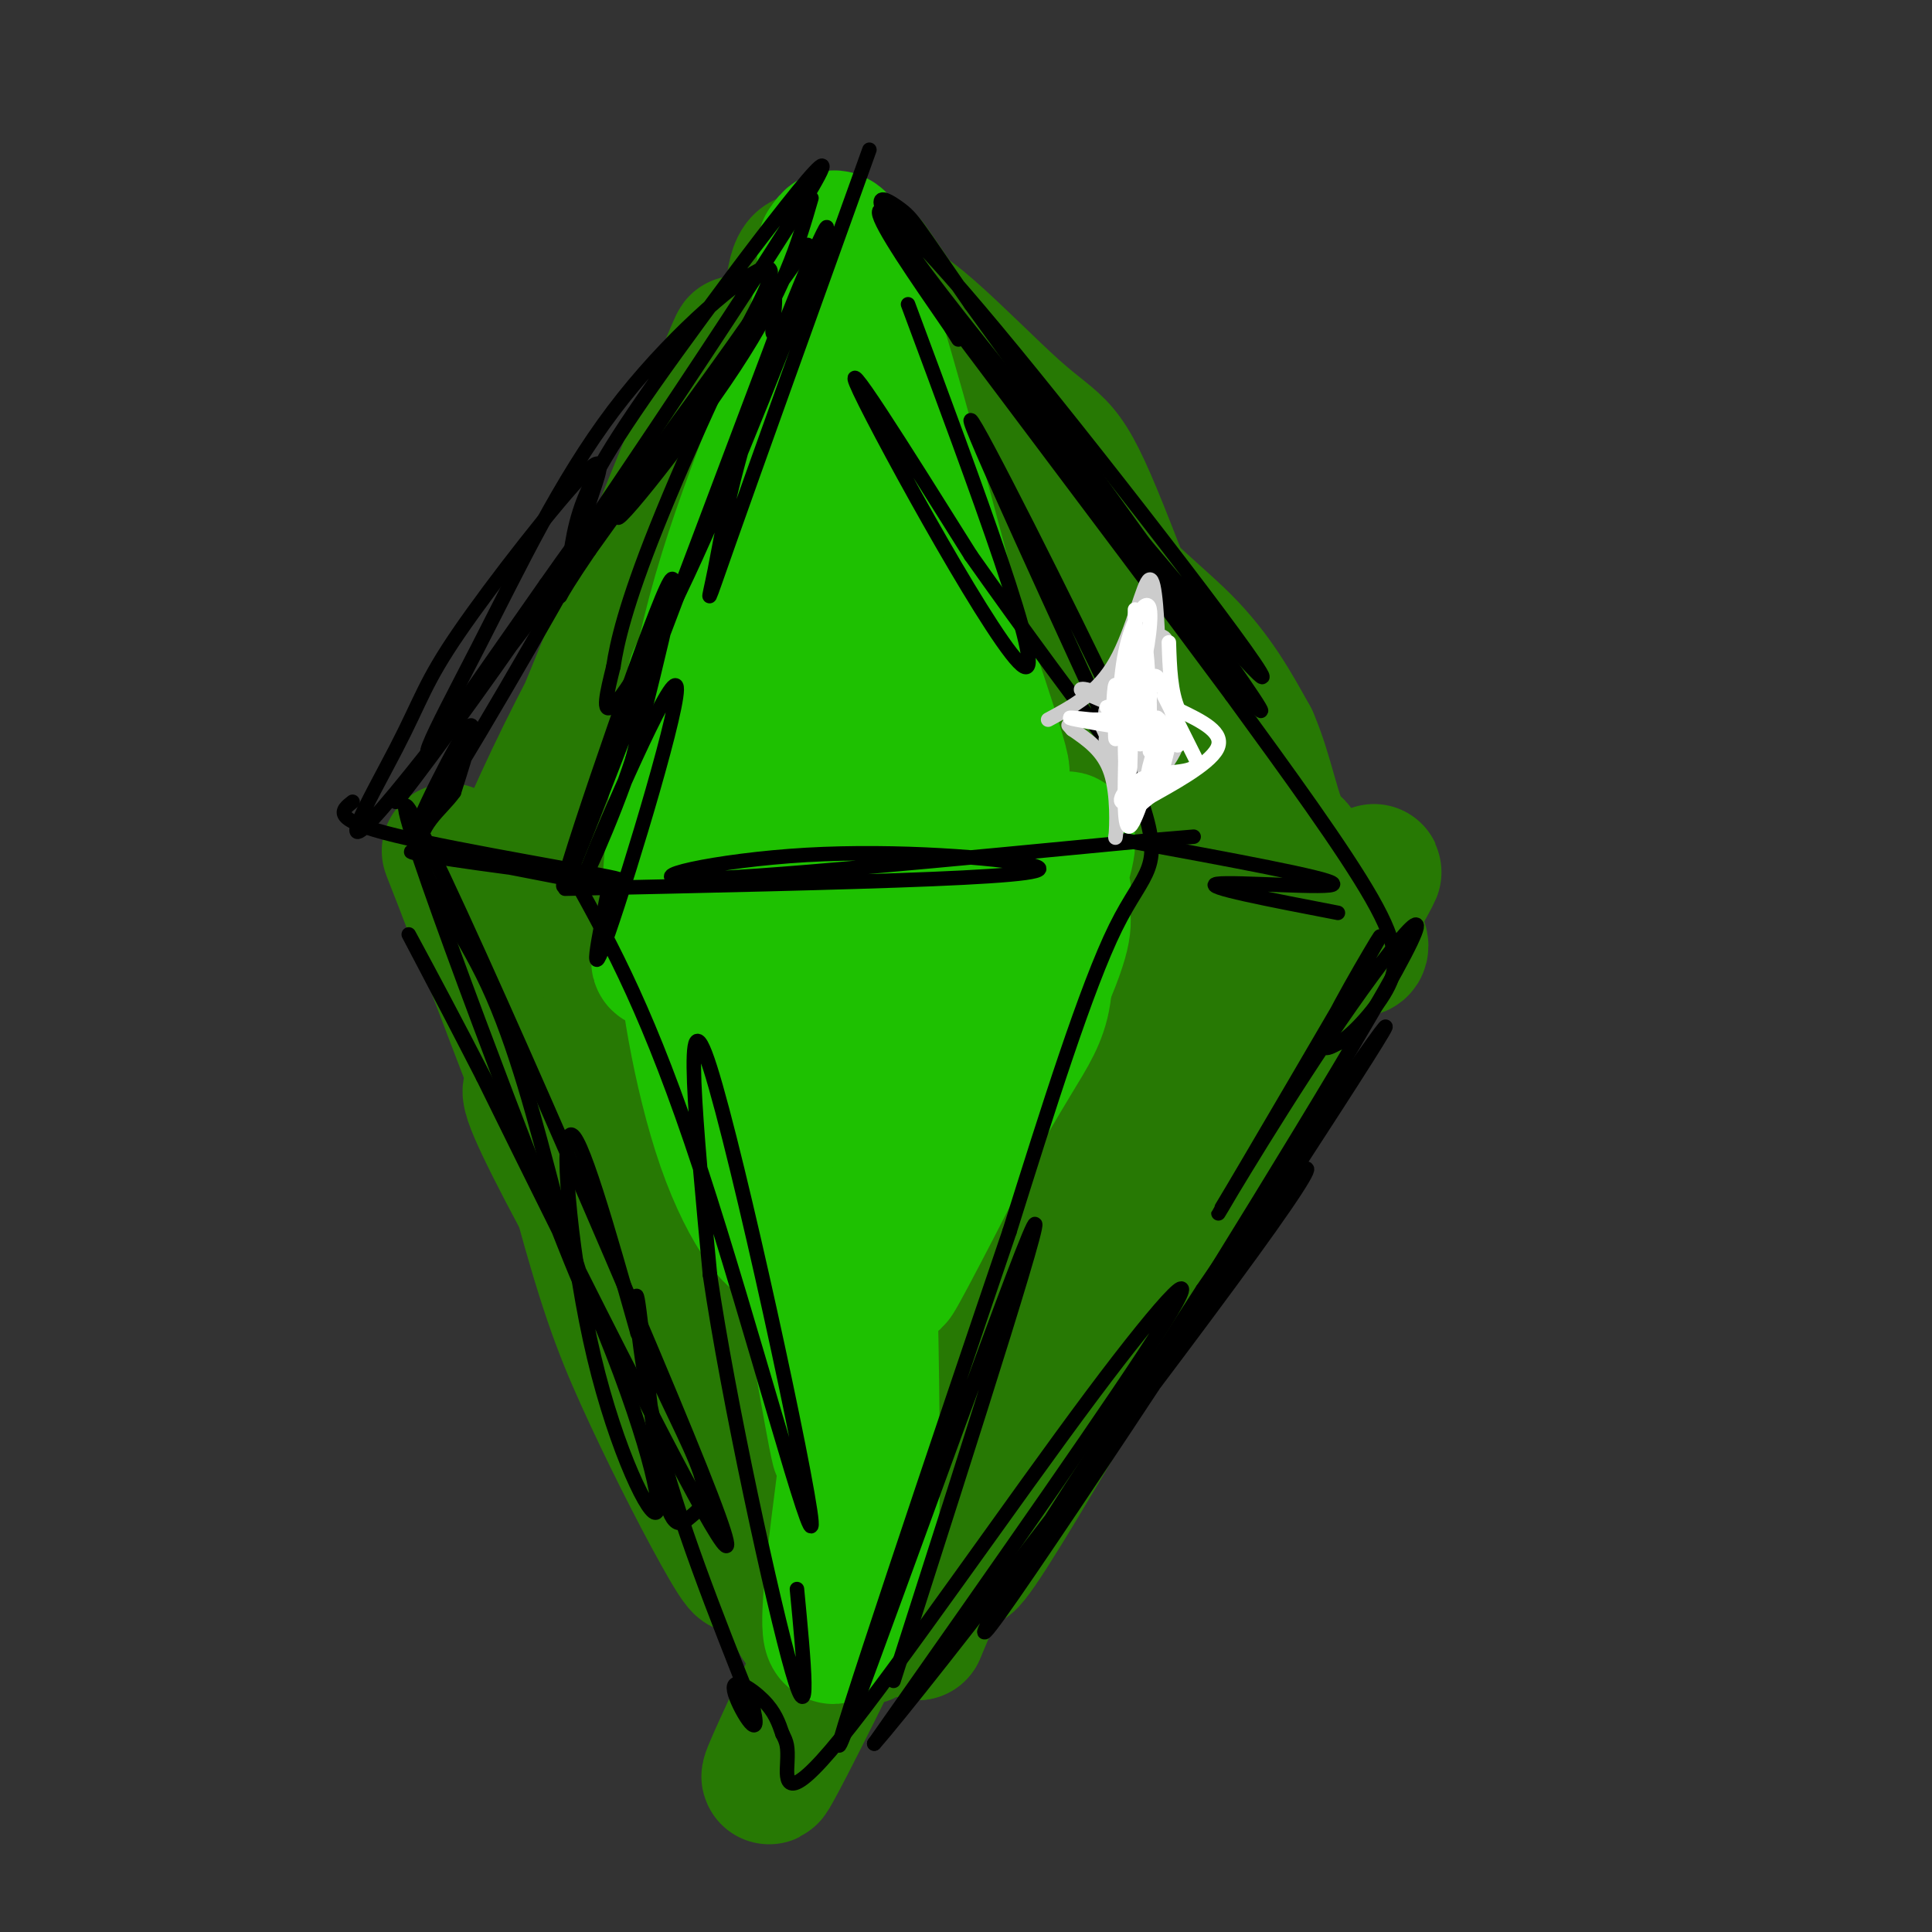 <svg viewBox='0 0 400 400' version='1.1' xmlns='http://www.w3.org/2000/svg' xmlns:xlink='http://www.w3.org/1999/xlink'><rect x="0" y="0" width="400" height="400" fill="#333333" stroke="none"/><g fill='none' stroke='rgb(39,121,4)' stroke-width='28' stroke-linecap='round' stroke-linejoin='round'><path d='M158,71c3.380,-0.848 6.759,-1.697 -1,13c-7.759,14.697 -26.657,44.939 -40,72c-13.343,27.061 -21.131,50.939 -11,28c10.131,-22.939 38.180,-92.697 45,-109c6.820,-16.303 -7.590,20.848 -22,58'/><path d='M129,133c-8.199,27.999 -17.697,68.997 -18,70c-0.303,1.003 8.590,-37.988 20,-70c11.410,-32.012 25.337,-57.044 33,-71c7.663,-13.956 9.063,-16.834 -2,16c-11.063,32.834 -34.589,101.381 -42,119c-7.411,17.619 1.295,-15.691 10,-49'/><path d='M130,148c0.965,-7.979 -1.623,-3.427 7,-22c8.623,-18.573 28.458,-60.270 29,-58c0.542,2.270 -18.207,48.507 -28,83c-9.793,34.493 -10.630,57.243 -12,59c-1.370,1.757 -3.275,-17.477 -3,-33c0.275,-15.523 2.728,-27.333 6,-40c3.272,-12.667 7.363,-26.191 9,-26c1.637,0.191 0.818,14.095 0,28'/><path d='M138,139c-0.118,7.554 -0.413,12.438 0,17c0.413,4.562 1.533,8.800 7,-1c5.467,-9.800 15.279,-33.638 18,-57c2.721,-23.362 -1.651,-46.246 5,-44c6.651,2.246 24.326,29.623 42,57'/><path d='M210,111c16.072,22.465 35.251,50.127 46,65c10.749,14.873 13.068,16.956 15,18c1.932,1.044 3.477,1.049 7,2c3.523,0.951 9.024,2.849 -8,-15c-17.024,-17.849 -56.573,-55.444 -77,-79c-20.427,-23.556 -21.730,-33.073 -17,-31c4.730,2.073 15.494,15.735 24,28c8.506,12.265 14.753,23.132 21,34'/><path d='M221,133c11.015,19.045 28.051,49.658 29,44c0.949,-5.658 -14.191,-47.585 -22,-67c-7.809,-19.415 -8.289,-16.317 -18,-25c-9.711,-8.683 -28.653,-29.145 -25,-18c3.653,11.145 29.901,53.899 46,79c16.099,25.101 22.050,32.551 28,40'/><path d='M259,186c-1.050,-2.656 -17.676,-29.296 -38,-58c-20.324,-28.704 -44.347,-59.473 -44,-54c0.347,5.473 25.062,47.189 43,71c17.938,23.811 29.099,29.718 32,32c2.901,2.282 -2.457,0.938 -11,-7c-8.543,-7.938 -20.272,-22.469 -32,-37'/><path d='M209,133c-13.404,-20.185 -30.914,-52.147 -30,-48c0.914,4.147 20.251,44.403 32,65c11.749,20.597 15.911,21.536 22,24c6.089,2.464 14.106,6.454 17,5c2.894,-1.454 0.664,-8.353 3,-8c2.336,0.353 9.239,7.958 -2,-10c-11.239,-17.958 -40.619,-61.479 -70,-105'/><path d='M181,56c-5.333,-8.024 16.333,24.417 32,44c15.667,19.583 25.333,26.310 32,33c6.667,6.690 10.333,13.345 14,20'/><path d='M259,153c3.305,7.573 4.567,16.505 7,20c2.433,3.495 6.036,1.553 -1,15c-7.036,13.447 -24.711,42.285 -30,53c-5.289,10.715 1.807,3.308 5,1c3.193,-2.308 2.484,0.483 7,-5c4.516,-5.483 14.258,-19.242 24,-33'/><path d='M271,204c9.573,-15.528 21.504,-37.848 6,-11c-15.504,26.848 -58.445,102.865 -72,124c-13.555,21.135 2.274,-12.613 22,-47c19.726,-34.387 43.349,-69.412 42,-68c-1.349,1.412 -27.671,39.261 -45,68c-17.329,28.739 -25.664,48.370 -34,68'/><path d='M190,338c11.907,-30.889 58.674,-142.111 58,-147c-0.674,-4.889 -48.789,96.556 -72,144c-23.211,47.444 -21.518,40.889 0,-3c21.518,-43.889 62.862,-125.111 73,-146c10.138,-20.889 -10.931,18.556 -32,58'/><path d='M217,244c-9.115,18.112 -15.903,34.394 -21,51c-5.097,16.606 -8.503,33.538 -7,34c1.503,0.462 7.914,-15.545 9,-22c1.086,-6.455 -3.152,-3.359 -9,3c-5.848,6.359 -13.305,15.981 -15,18c-1.695,2.019 2.373,-3.566 3,-7c0.627,-3.434 -2.186,-4.717 -5,-6'/><path d='M172,315c-4.012,-2.969 -11.543,-7.392 -25,-36c-13.457,-28.608 -32.840,-81.402 -38,-89c-5.160,-7.598 3.905,30.000 10,53c6.095,23.000 9.221,31.402 14,42c4.779,10.598 11.210,23.392 16,32c4.790,8.608 7.940,13.031 0,-7c-7.940,-20.031 -26.970,-64.515 -46,-109'/><path d='M103,201c-10.453,-25.440 -13.586,-34.540 -5,-12c8.586,22.540 28.890,76.721 42,105c13.110,28.279 19.025,30.657 25,35c5.975,4.343 12.010,10.650 14,10c1.990,-0.650 -0.065,-8.257 2,-9c2.065,-0.743 8.248,5.377 -8,-19c-16.248,-24.377 -54.928,-79.251 -62,-85c-7.072,-5.749 17.464,37.625 42,81'/><path d='M153,307c10.975,24.412 17.412,44.941 9,12c-8.412,-32.941 -31.672,-119.351 -38,-137c-6.328,-17.649 4.277,33.464 13,69c8.723,35.536 15.565,55.494 19,56c3.435,0.506 3.463,-18.441 -1,-40c-4.463,-21.559 -13.418,-45.731 -19,-59c-5.582,-13.269 -7.791,-15.634 -10,-18'/><path d='M126,190c2.889,14.933 15.111,61.267 25,86c9.889,24.733 17.444,27.867 25,31'/></g>
<g fill='none' stroke='rgb(30,193,1)' stroke-width='28' stroke-linecap='round' stroke-linejoin='round'><path d='M176,105c1.236,0.714 2.472,1.428 0,11c-2.472,9.572 -8.652,28.001 -14,41c-5.348,12.999 -9.865,20.567 -12,20c-2.135,-0.567 -1.887,-9.270 -2,-13c-0.113,-3.730 -0.588,-2.489 4,-13c4.588,-10.511 14.240,-32.776 20,-43c5.760,-10.224 7.628,-8.406 -1,14c-8.628,22.406 -27.751,65.402 -33,75c-5.249,9.598 3.375,-14.201 12,-38'/><path d='M150,159c6.328,-20.218 16.149,-51.763 15,-42c-1.149,9.763 -13.267,60.833 -18,70c-4.733,9.167 -2.082,-23.571 -2,-38c0.082,-14.429 -2.405,-10.551 -1,4c1.405,14.551 6.703,39.776 12,65'/><path d='M156,218c4.073,19.114 8.255,34.400 7,38c-1.255,3.600 -7.945,-4.486 -13,-19c-5.055,-14.514 -8.473,-35.455 -8,-42c0.473,-6.545 4.838,1.308 6,0c1.162,-1.308 -0.880,-11.775 5,10c5.880,21.775 19.680,75.793 23,88c3.320,12.207 -3.840,-17.396 -11,-47'/><path d='M165,246c-3.062,-14.294 -5.215,-26.529 -3,-13c2.215,13.529 8.800,52.822 11,64c2.200,11.178 0.015,-5.760 0,-17c-0.015,-11.240 2.138,-16.783 9,-31c6.862,-14.217 18.431,-37.109 30,-60'/><path d='M212,189c6.995,-13.634 9.483,-17.720 9,-14c-0.483,3.720 -3.935,15.247 -15,35c-11.065,19.753 -29.742,47.731 -28,43c1.742,-4.731 23.903,-42.171 34,-58c10.097,-15.829 8.129,-10.047 8,-7c-0.129,3.047 1.581,3.359 -5,18c-6.581,14.641 -21.452,43.612 -27,54c-5.548,10.388 -1.774,2.194 2,-6'/><path d='M190,254c4.239,-7.955 13.837,-24.844 20,-35c6.163,-10.156 8.890,-13.581 3,-35c-5.890,-21.419 -20.397,-60.834 -26,-75c-5.603,-14.166 -2.301,-3.083 1,8'/><path d='M188,117c6.592,24.048 22.571,80.167 18,71c-4.571,-9.167 -29.692,-83.622 -31,-94c-1.308,-10.378 21.198,43.321 29,60c7.802,16.679 0.901,-3.660 -6,-24'/><path d='M198,130c-4.800,-18.356 -13.800,-52.244 -19,-68c-5.200,-15.756 -6.600,-13.378 -8,-11'/><path d='M171,51c-0.852,0.056 1.019,5.695 -3,19c-4.019,13.305 -13.928,34.274 -20,57c-6.072,22.726 -8.306,47.207 -9,54c-0.694,6.793 0.153,-4.104 1,-15'/><path d='M140,166c4.526,-18.715 15.340,-58.004 20,-71c4.660,-12.996 3.167,0.300 4,11c0.833,10.700 3.994,18.804 1,40c-2.994,21.196 -12.141,55.485 -15,58c-2.859,2.515 0.571,-26.742 4,-56'/><path d='M154,148c0.974,-11.916 1.410,-13.707 0,-10c-1.410,3.707 -4.667,12.913 -5,33c-0.333,20.087 2.259,51.054 4,63c1.741,11.946 2.632,4.872 10,-15c7.368,-19.872 21.215,-52.543 27,-64c5.785,-11.457 3.510,-1.702 -1,16c-4.510,17.702 -11.255,43.351 -18,69'/><path d='M171,240c0.156,6.019 9.547,-13.434 14,-35c4.453,-21.566 3.967,-45.244 5,-30c1.033,15.244 3.586,69.412 -1,69c-4.586,-0.412 -16.310,-55.403 -21,-71c-4.690,-15.597 -2.345,8.202 0,32'/><path d='M168,205c0.643,25.167 2.250,72.083 3,68c0.750,-4.083 0.643,-59.167 2,-60c1.357,-0.833 4.179,52.583 7,106'/><path d='M180,319c1.099,2.051 0.346,-45.821 0,-53c-0.346,-7.179 -0.285,26.337 -2,47c-1.715,20.663 -5.204,28.475 -6,25c-0.796,-3.475 1.102,-18.238 3,-33'/><path d='M175,305c0.644,-10.911 0.756,-21.689 5,-39c4.244,-17.311 12.622,-41.156 21,-65'/></g>
<g fill='none' stroke='rgb(0,0,0)' stroke-width='3' stroke-linecap='round' stroke-linejoin='round'><path d='M168,41c-2.762,9.530 -5.524,19.060 -16,35c-10.476,15.940 -28.667,38.292 -23,29c5.667,-9.292 35.190,-50.226 38,-54c2.810,-3.774 -21.095,29.613 -45,63'/><path d='M122,114c-8.153,11.976 -6.036,10.415 -5,7c1.036,-3.415 0.992,-8.685 3,-15c2.008,-6.315 6.069,-13.675 20,-33c13.931,-19.325 37.732,-50.616 28,-34c-9.732,16.616 -52.997,81.137 -70,105c-17.003,23.863 -7.743,7.066 1,-10c8.743,-17.066 16.969,-34.402 28,-49c11.031,-14.598 24.866,-26.456 30,-29c5.134,-2.544 1.567,4.228 -2,11'/><path d='M155,67c-16.744,23.976 -57.604,78.415 -73,97c-15.396,18.585 -5.330,1.314 0,-9c5.330,-10.314 5.922,-13.673 13,-24c7.078,-10.327 20.643,-27.624 26,-33c5.357,-5.376 2.508,1.167 1,6c-1.508,4.833 -1.675,7.955 -11,22c-9.325,14.045 -27.807,39.013 -29,40c-1.193,0.987 14.904,-22.006 31,-45'/><path d='M113,121c9.029,-12.841 16.100,-22.442 9,-9c-7.100,13.442 -28.373,49.927 -34,58c-5.627,8.073 4.392,-12.265 8,-18c3.608,-5.735 0.804,3.132 -2,12'/><path d='M94,164c-2.560,3.714 -7.958,7.000 -7,13c0.958,6.000 8.274,14.714 14,27c5.726,12.286 9.863,28.143 14,44'/><path d='M115,248c4.984,15.314 10.443,31.598 0,5c-10.443,-26.598 -36.789,-96.078 -30,-85c6.789,11.078 46.712,102.713 60,136c13.288,33.287 -0.061,8.225 -12,-15c-11.939,-23.225 -22.470,-44.612 -33,-66'/><path d='M100,223c-10.109,-19.733 -18.880,-36.064 -14,-27c4.880,9.064 23.413,43.523 35,70c11.587,26.477 16.230,44.973 15,47c-1.230,2.027 -8.331,-12.416 -13,-32c-4.669,-19.584 -6.905,-44.310 -5,-46c1.905,-1.690 7.953,19.655 14,41'/><path d='M132,276c5.156,12.435 11.045,23.024 13,29c1.955,5.976 -0.026,7.339 -2,9c-1.974,1.661 -3.941,3.621 -6,-7c-2.059,-10.621 -4.208,-33.821 -5,-38c-0.792,-4.179 -0.226,10.663 4,28c4.226,17.337 12.113,37.168 20,57'/><path d='M156,354c1.881,7.881 -3.417,-0.917 -4,-4c-0.583,-3.083 3.548,-0.452 6,2c2.452,2.452 3.226,4.726 4,7'/><path d='M162,359c0.907,1.731 1.174,2.558 1,6c-0.174,3.442 -0.789,9.500 11,-5c11.789,-14.500 35.982,-49.558 52,-71c16.018,-21.442 23.862,-29.269 15,-15c-8.862,14.269 -34.431,50.635 -60,87'/><path d='M181,361c9.643,-10.791 63.750,-81.267 82,-107c18.250,-25.733 0.644,-6.722 -21,24c-21.644,30.722 -47.327,73.156 -35,56c12.327,-17.156 62.665,-93.902 76,-115c13.335,-21.098 -10.332,13.451 -34,48'/><path d='M249,267c-12.376,18.907 -26.314,42.176 -16,26c10.314,-16.176 44.882,-71.796 56,-92c11.118,-20.204 -1.214,-4.991 -14,14c-12.786,18.991 -26.025,41.760 -22,35c4.025,-6.760 25.314,-43.051 31,-53c5.686,-9.949 -4.233,6.443 -8,14c-3.767,7.557 -1.384,6.278 1,5'/><path d='M277,216c2.250,-1.083 7.375,-6.292 10,-11c2.625,-4.708 2.750,-8.917 -3,-19c-5.750,-10.083 -17.375,-26.042 -29,-42'/><path d='M255,144c-24.845,-33.536 -72.458,-96.375 -68,-91c4.458,5.375 60.988,78.964 72,92c11.012,13.036 -23.494,-34.482 -58,-82'/><path d='M201,63c-11.657,-16.770 -11.798,-17.696 -15,-20c-3.202,-2.304 -9.463,-5.985 9,18c18.463,23.985 61.650,75.635 66,79c4.350,3.365 -30.136,-41.556 -51,-67c-20.864,-25.444 -28.104,-31.413 -28,-29c0.104,2.413 7.552,13.206 15,24'/><path d='M197,68c2.500,4.000 1.250,2.000 0,0'/><path d='M180,31c-11.801,32.855 -23.603,65.711 -29,81c-5.397,15.289 -4.391,13.013 -3,6c1.391,-7.013 3.165,-18.763 9,-36c5.835,-17.237 15.729,-39.960 14,-34c-1.729,5.960 -15.081,40.605 -25,63c-9.919,22.395 -16.405,32.542 -19,35c-2.595,2.458 -1.297,-2.771 0,-8'/><path d='M127,138c0.712,-4.786 2.493,-12.752 9,-29c6.507,-16.248 17.740,-40.780 22,-47c4.260,-6.220 1.548,5.872 2,7c0.452,1.128 4.070,-8.708 -6,18c-10.070,26.708 -33.826,89.960 -37,96c-3.174,6.040 14.236,-45.131 20,-59c5.764,-13.869 -0.118,9.566 -6,33'/><path d='M131,157c-4.281,13.172 -11.982,29.603 -9,22c2.982,-7.603 16.649,-39.239 18,-37c1.351,2.239 -9.614,38.354 -14,51c-4.386,12.646 -2.193,1.823 0,-9'/><path d='M119,182c7.762,14.048 15.524,28.095 26,60c10.476,31.905 23.667,81.667 23,73c-0.667,-8.667 -15.190,-75.762 -21,-94c-5.810,-18.238 -2.905,12.381 0,43'/><path d='M147,264c3.733,25.667 13.067,68.333 17,82c3.933,13.667 2.467,-1.667 1,-17'/><path d='M188,63c14.422,38.756 28.844,77.511 24,75c-4.844,-2.511 -28.956,-46.289 -34,-57c-5.044,-10.711 8.978,11.644 23,34'/><path d='M201,115c10.049,14.249 23.673,32.871 31,42c7.327,9.129 8.357,8.766 -1,-11c-9.357,-19.766 -29.102,-58.933 -30,-59c-0.898,-0.067 17.051,38.967 35,78'/><path d='M236,165c5.311,15.333 1.089,14.667 -5,27c-6.089,12.333 -14.044,37.667 -22,63'/><path d='M209,255c-13.976,41.071 -37.917,112.250 -35,106c2.917,-6.250 32.690,-89.929 39,-105c6.310,-15.071 -10.845,38.464 -28,92'/><path d='M73,166c-2.352,1.837 -4.705,3.675 9,7c13.705,3.325 43.467,8.139 46,9c2.533,0.861 -22.164,-2.230 -34,-4c-11.836,-1.770 -10.810,-2.220 -3,-1c7.810,1.220 22.405,4.110 37,7'/><path d='M117,184c28.805,-0.619 57.611,-1.238 76,-2c18.389,-0.762 26.362,-1.668 20,-3c-6.362,-1.332 -27.059,-3.089 -46,-2c-18.941,1.089 -36.126,5.026 -24,5c12.126,-0.026 53.563,-4.013 95,-8'/><path d='M238,174c15.833,-1.333 7.917,-0.667 0,0'/><path d='M233,174c21.378,3.933 42.756,7.867 43,9c0.244,1.133 -20.644,-0.533 -24,0c-3.356,0.533 10.822,3.267 25,6'/></g>
<g fill='none' stroke='rgb(204,204,204)' stroke-width='3' stroke-linecap='round' stroke-linejoin='round'><path d='M217,149c5.178,-2.778 10.356,-5.556 14,-12c3.644,-6.444 5.756,-16.556 7,-17c1.244,-0.444 1.622,8.778 2,18'/><path d='M240,138c1.000,5.500 2.500,10.250 4,15'/><path d='M244,153c-1.167,4.833 -6.083,9.417 -11,14'/><path d='M233,167c-2.190,4.190 -2.167,7.667 -2,6c0.167,-1.667 0.476,-8.476 -1,-13c-1.476,-4.524 -4.738,-6.762 -8,-9'/><path d='M222,151c-1.333,-1.500 -0.667,-0.750 0,0'/><path d='M233,154c1.683,1.957 3.365,3.914 4,-1c0.635,-4.914 0.222,-16.699 0,-14c-0.222,2.699 -0.252,19.880 0,19c0.252,-0.880 0.786,-19.823 1,-23c0.214,-3.177 0.107,9.411 0,22'/><path d='M238,157c-0.063,5.731 -0.219,9.058 -1,3c-0.781,-6.058 -2.187,-21.501 -2,-25c0.187,-3.499 1.967,4.947 2,10c0.033,5.053 -1.682,6.712 -3,8c-1.318,1.288 -2.240,2.203 -3,1c-0.760,-1.203 -1.358,-4.525 -1,-8c0.358,-3.475 1.670,-7.102 4,-10c2.330,-2.898 5.676,-5.065 7,-4c1.324,1.065 0.626,5.364 -2,10c-2.626,4.636 -7.179,9.610 -9,11c-1.821,1.390 -0.911,-0.805 0,-3'/><path d='M230,150c-0.591,-0.885 -2.067,-1.596 0,-6c2.067,-4.404 7.678,-12.500 8,-11c0.322,1.500 -4.644,12.596 -7,15c-2.356,2.404 -2.102,-3.885 -1,-8c1.102,-4.115 3.051,-6.058 5,-8'/><path d='M242,147c-0.552,2.105 -1.104,4.211 -2,7c-0.896,2.789 -2.137,6.263 -3,-1c-0.863,-7.263 -1.348,-25.263 -1,-28c0.348,-2.737 1.528,9.789 2,13c0.472,3.211 0.236,-2.895 0,-9'/><path d='M238,129c-0.080,-3.536 -0.279,-7.876 0,-3c0.279,4.876 1.037,18.967 1,23c-0.037,4.033 -0.868,-1.990 0,-3c0.868,-1.010 3.434,2.995 6,7'/><path d='M245,153c-1.280,-1.022 -7.481,-7.078 -10,-7c-2.519,0.078 -1.356,6.289 -1,7c0.356,0.711 -0.097,-4.078 -3,-7c-2.903,-2.922 -8.258,-3.978 -7,-3c1.258,0.978 9.129,3.989 17,7'/><path d='M230,149c2.333,2.644 4.667,5.289 4,4c-0.667,-1.289 -4.333,-6.511 -5,-6c-0.667,0.511 1.667,6.756 4,13'/><path d='M233,160c-0.800,-0.867 -4.800,-9.533 -5,-10c-0.200,-0.467 3.400,7.267 7,15'/></g>
<g fill='none' stroke='rgb(255,255,255)' stroke-width='3' stroke-linecap='round' stroke-linejoin='round'><path d='M237,148c-2.550,2.203 -5.100,4.405 -6,2c-0.900,-2.405 -0.148,-9.418 0,-8c0.148,1.418 -0.306,11.266 0,11c0.306,-0.266 1.373,-10.648 2,-13c0.627,-2.352 0.813,3.324 1,9'/><path d='M234,149c0.107,5.221 -0.126,13.772 0,9c0.126,-4.772 0.611,-22.867 1,-23c0.389,-0.133 0.682,17.695 1,19c0.318,1.305 0.662,-13.913 1,-18c0.338,-4.087 0.669,2.956 1,10'/><path d='M238,146c0.187,4.715 0.153,11.501 0,9c-0.153,-2.501 -0.426,-14.289 1,-15c1.426,-0.711 4.550,9.654 5,13c0.450,3.346 -1.775,-0.327 -4,-4'/><path d='M240,149c-0.667,-0.667 -0.333,-0.333 0,0'/><path d='M243,150c-1.476,6.042 -2.952,12.083 -3,11c-0.048,-1.083 1.333,-9.292 1,-10c-0.333,-0.708 -2.381,6.083 -3,8c-0.619,1.917 0.190,-1.042 1,-4'/><path d='M239,155c-0.826,-2.070 -3.390,-5.245 -6,-7c-2.610,-1.755 -5.267,-2.089 -3,-1c2.267,1.089 9.456,3.601 8,4c-1.456,0.399 -11.559,-1.315 -15,-2c-3.441,-0.685 -0.221,-0.343 3,0'/><path d='M226,149c2.000,0.000 5.500,0.000 9,0'/><path d='M241,151c-2.833,9.417 -5.667,18.833 -7,20c-1.333,1.167 -1.167,-5.917 -1,-13'/><path d='M233,158c-0.152,-3.750 -0.030,-6.624 0,-4c0.030,2.624 -0.030,10.745 0,7c0.030,-3.745 0.152,-19.356 0,-23c-0.152,-3.644 -0.576,4.678 -1,13'/><path d='M232,151c-0.260,-0.799 -0.409,-9.297 1,-16c1.409,-6.703 4.378,-11.611 5,-9c0.622,2.611 -1.102,12.741 -2,13c-0.898,0.259 -0.971,-9.355 -1,-12c-0.029,-2.645 -0.015,1.677 0,6'/><path d='M241,144c0.000,0.000 7.000,14.000 7,14'/><path d='M248,158c-0.982,2.408 -6.937,1.427 -11,3c-4.063,1.573 -6.233,5.700 -4,5c2.233,-0.700 8.871,-6.227 9,-6c0.129,0.227 -6.249,6.208 -8,8c-1.751,1.792 1.124,-0.604 4,-3'/><path d='M238,165c4.089,-2.333 12.311,-6.667 14,-10c1.689,-3.333 -3.156,-5.667 -8,-8'/><path d='M244,147c-1.667,-3.667 -1.833,-8.833 -2,-14'/></g>
</svg>